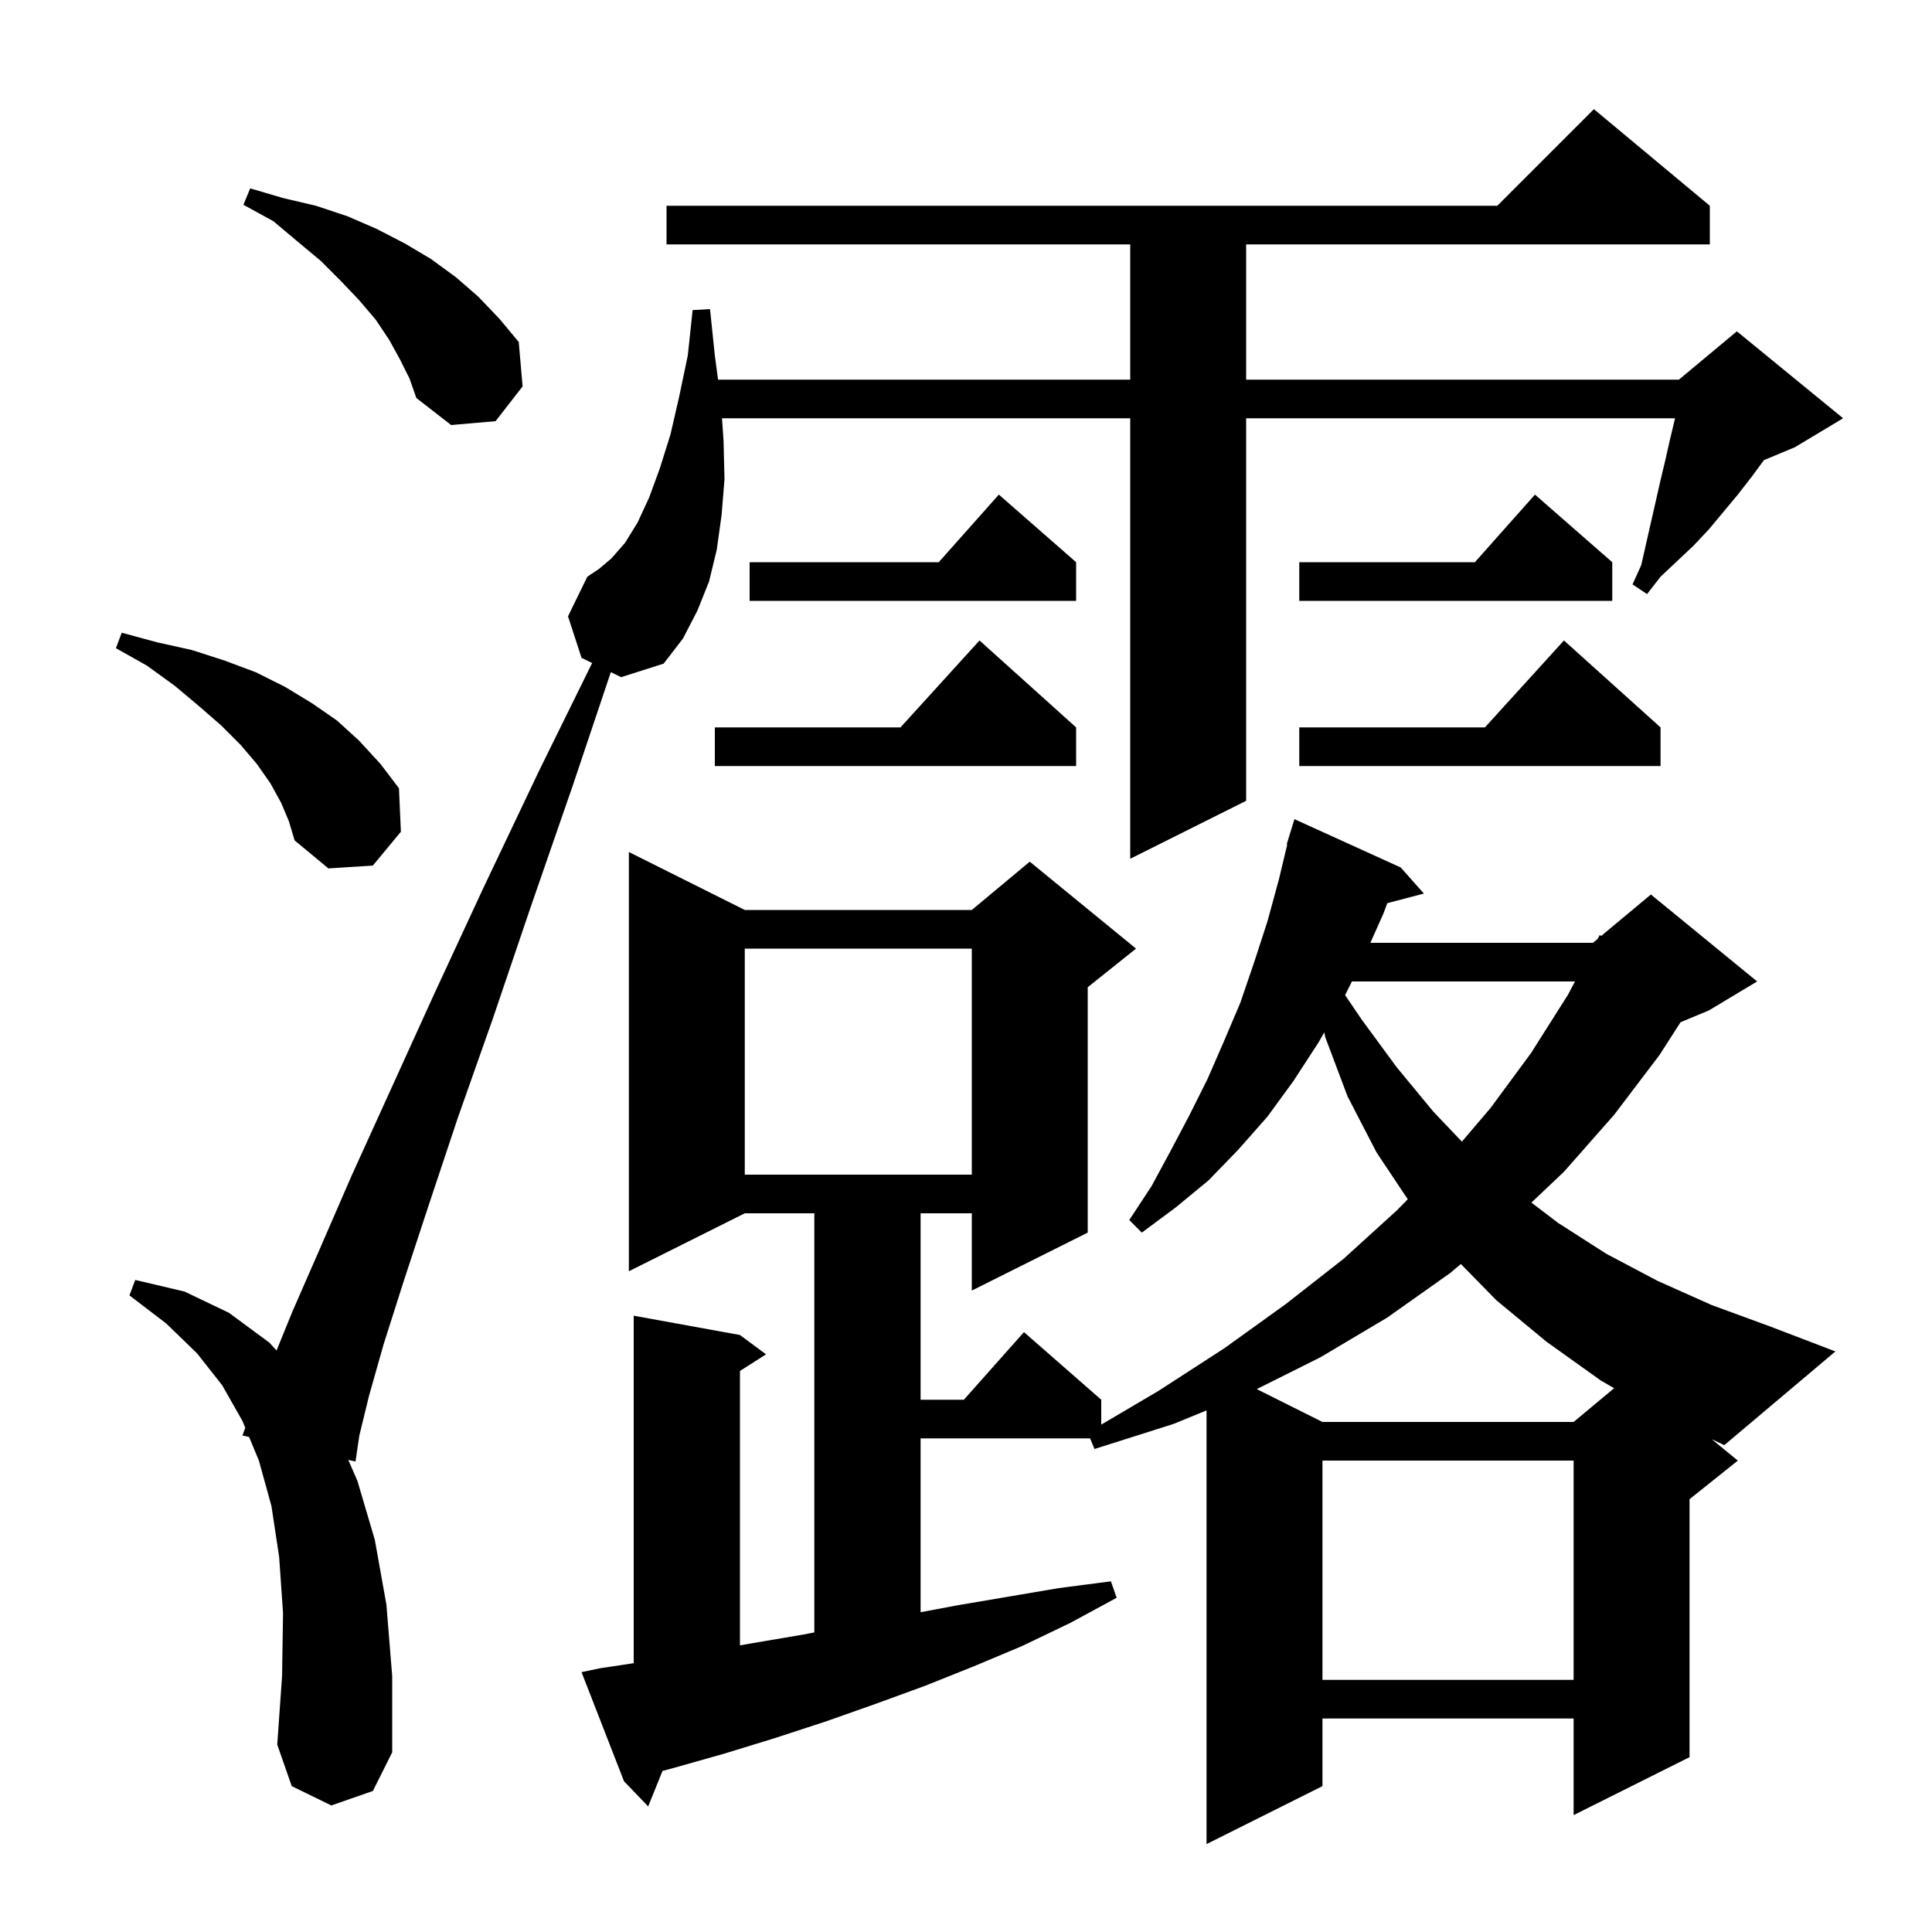 <svg xmlns="http://www.w3.org/2000/svg" xmlns:xlink="http://www.w3.org/1999/xlink" version="1.1" baseProfile="full" viewBox="0 0 200 200" width="200" height="200"><g fill="currentColor"><path d="M 179.9 151.2 L 174.9 155.2 L 174.9 181.9 L 162.9 187.9 L 162.9 177.9 L 136.9 177.9 L 136.9 184.9 L 124.9 190.9 L 124.9 146.005 L 121.5 147.4 L 113.3 150.0 L 112.847 148.9 L 95.3 148.9 L 95.3 166.898 L 99.0 166.2 L 109.6 164.4 L 115.0 163.7 L 115.6 165.4 L 110.8 168.0 L 105.8 170.4 L 100.8 172.5 L 95.8 174.5 L 90.6 176.4 L 85.5 178.2 L 80.3 179.9 L 75.1 181.5 L 69.8 183.0 L 68.58 183.329 L 67.1 187.0 L 64.6 184.4 L 60.2 173.1 L 62.1 172.7 L 65.6 172.172 L 65.6 136.2 L 76.6 138.2 L 79.3 140.2 L 76.6 141.923 L 76.6 170.325 L 77.9 170.1 L 83.2 169.2 L 84.3 168.988 L 84.3 125.6 L 77.1 125.6 L 65.1 131.6 L 65.1 88.2 L 77.1 94.2 L 100.6 94.2 L 106.6 89.2 L 117.6 98.2 L 112.6 102.2 L 112.6 127.6 L 100.6 133.6 L 100.6 125.6 L 95.3 125.6 L 95.3 144.9 L 99.778 144.9 L 106.0 137.9 L 114.0 144.9 L 114.0 147.475 L 119.9 144.0 L 126.7 139.6 L 133.1 135.0 L 139.1 130.3 L 144.6 125.3 L 145.731 124.147 L 142.5 119.3 L 139.5 113.5 L 137.2 107.4 L 137.087 106.873 L 136.5 107.9 L 133.9 111.9 L 131.2 115.6 L 128.2 119.0 L 125.1 122.2 L 121.7 125.0 L 118.2 127.6 L 116.9 126.3 L 119.2 122.8 L 121.2 119.1 L 123.1 115.5 L 125.0 111.7 L 126.7 107.8 L 128.4 103.8 L 129.8 99.7 L 131.2 95.4 L 132.4 91.0 L 133.258 87.412 L 133.2 87.4 L 133.473 86.512 L 133.5 86.4 L 133.507 86.402 L 134.0 84.8 L 145.0 89.8 L 147.4 92.5 L 143.614 93.496 L 143.2 94.6 L 141.86 97.6 L 164.9 97.6 L 165.393 97.189 L 165.6 96.8 L 165.757 96.885 L 170.9 92.6 L 181.9 101.6 L 176.9 104.6 L 173.968 105.822 L 171.8 109.2 L 167.1 115.4 L 161.9 121.3 L 158.53 124.492 L 161.3 126.6 L 166.3 129.8 L 171.6 132.6 L 177.2 135.1 L 183.2 137.3 L 190.0 139.9 L 178.5 149.6 L 177.196 148.987 Z M 136.9 151.2 L 136.9 173.9 L 162.9 173.9 L 162.9 151.2 Z M 150.1 131.8 L 143.6 136.4 L 136.7 140.5 L 130.1 143.8 L 136.9 147.2 L 162.9 147.2 L 167.091 143.708 L 165.7 142.9 L 160.1 138.9 L 154.9 134.6 L 151.232 130.854 Z M 77.1 98.2 L 77.1 121.6 L 100.6 121.6 L 100.6 98.2 Z M 139.95 101.6 L 139.243 103.014 L 141.0 105.6 L 144.6 110.5 L 148.4 115.1 L 151.335 118.181 L 154.3 114.7 L 158.5 109.0 L 162.3 103.0 L 163.045 101.6 Z M 29.1 83.1 L 28.0 81.1 L 26.6 79.1 L 24.9 77.1 L 22.9 75.1 L 20.6 73.1 L 18.1 71.0 L 15.2 68.9 L 12.0 67.1 L 12.6 65.5 L 16.3 66.5 L 19.9 67.3 L 23.3 68.4 L 26.5 69.6 L 29.5 71.1 L 32.3 72.8 L 34.9 74.6 L 37.2 76.7 L 39.4 79.1 L 41.3 81.6 L 41.5 86.1 L 38.6 89.6 L 34.0 89.9 L 30.5 87.0 L 29.9 85.0 Z M 129.0 82.9 L 117.0 88.9 L 117.0 43.3 L 74.74 43.3 L 74.9 45.6 L 75.0 49.6 L 74.7 53.3 L 74.2 56.9 L 73.4 60.2 L 72.2 63.2 L 70.7 66.1 L 68.7 68.7 L 64.3 70.1 L 63.234 69.58 L 59.3 81.3 L 54.9 94.0 L 51.0 105.5 L 47.4 115.7 L 44.4 124.7 L 41.8 132.6 L 39.7 139.2 L 38.2 144.5 L 37.2 148.6 L 36.8 151.3 L 36.052 151.127 L 37.0 153.3 L 38.8 159.4 L 40.0 166.1 L 40.6 173.5 L 40.6 181.4 L 38.6 185.4 L 34.3 186.9 L 30.2 184.9 L 28.7 180.6 L 29.2 173.5 L 29.3 167.0 L 28.9 161.2 L 28.1 155.9 L 26.8 151.2 L 25.788 148.759 L 25.1 148.6 L 25.391 147.801 L 25.1 147.1 L 23.0 143.4 L 20.4 140.1 L 17.2 137.0 L 13.4 134.1 L 14.0 132.5 L 19.1 133.7 L 23.7 135.9 L 27.9 139.0 L 28.627 139.806 L 30.3 135.7 L 33.1 129.3 L 36.4 121.7 L 44.9 103.0 L 50.0 92.0 L 55.8 79.8 L 61.298 68.635 L 60.2 68.1 L 58.8 63.8 L 60.8 59.7 L 62.0 58.9 L 63.3 57.8 L 64.7 56.2 L 66.0 54.1 L 67.2 51.5 L 68.3 48.5 L 69.4 45.0 L 70.3 41.1 L 71.2 36.8 L 71.7 32.1 L 73.5 32.0 L 74.0 36.8 L 74.333 39.3 L 117.0 39.3 L 117.0 25.3 L 69.0 25.3 L 69.0 21.3 L 155.0 21.3 L 165.0 11.3 L 177.0 21.3 L 177.0 25.3 L 129.0 25.3 L 129.0 39.3 L 173.8 39.3 L 179.8 34.3 L 190.8 43.3 L 185.8 46.3 L 182.603 47.632 L 181.3 49.4 L 179.9 51.2 L 176.9 54.8 L 175.3 56.5 L 171.9 59.7 L 170.5 61.5 L 169.0 60.5 L 169.9 58.5 L 171.9 49.7 L 172.4 47.6 L 172.9 45.4 L 173.4 43.3 L 129.0 43.3 Z M 111.4 75.3 L 111.4 79.3 L 74.0 79.3 L 74.0 75.3 L 93.218 75.3 L 101.4 66.3 Z M 171.9 75.3 L 171.9 79.3 L 134.5 79.3 L 134.5 75.3 L 153.718 75.3 L 161.9 66.3 Z M 166.9 58.2 L 166.9 62.2 L 134.5 62.2 L 134.5 58.2 L 152.678 58.2 L 158.9 51.2 Z M 111.4 58.2 L 111.4 62.2 L 77.6 62.2 L 77.6 58.2 L 97.178 58.2 L 103.4 51.2 Z M 41.4 37.2 L 40.3 35.2 L 38.9 33.1 L 37.2 31.1 L 35.3 29.1 L 33.2 27.0 L 30.8 25.0 L 28.3 22.9 L 25.2 21.2 L 25.9 19.5 L 29.3 20.5 L 32.7 21.3 L 36.0 22.4 L 39.0 23.7 L 41.9 25.2 L 44.6 26.8 L 47.2 28.7 L 49.5 30.7 L 51.7 33.0 L 53.7 35.4 L 54.1 40.0 L 51.3 43.6 L 46.7 44.0 L 43.1 41.2 L 42.4 39.2 Z "/></g></svg>